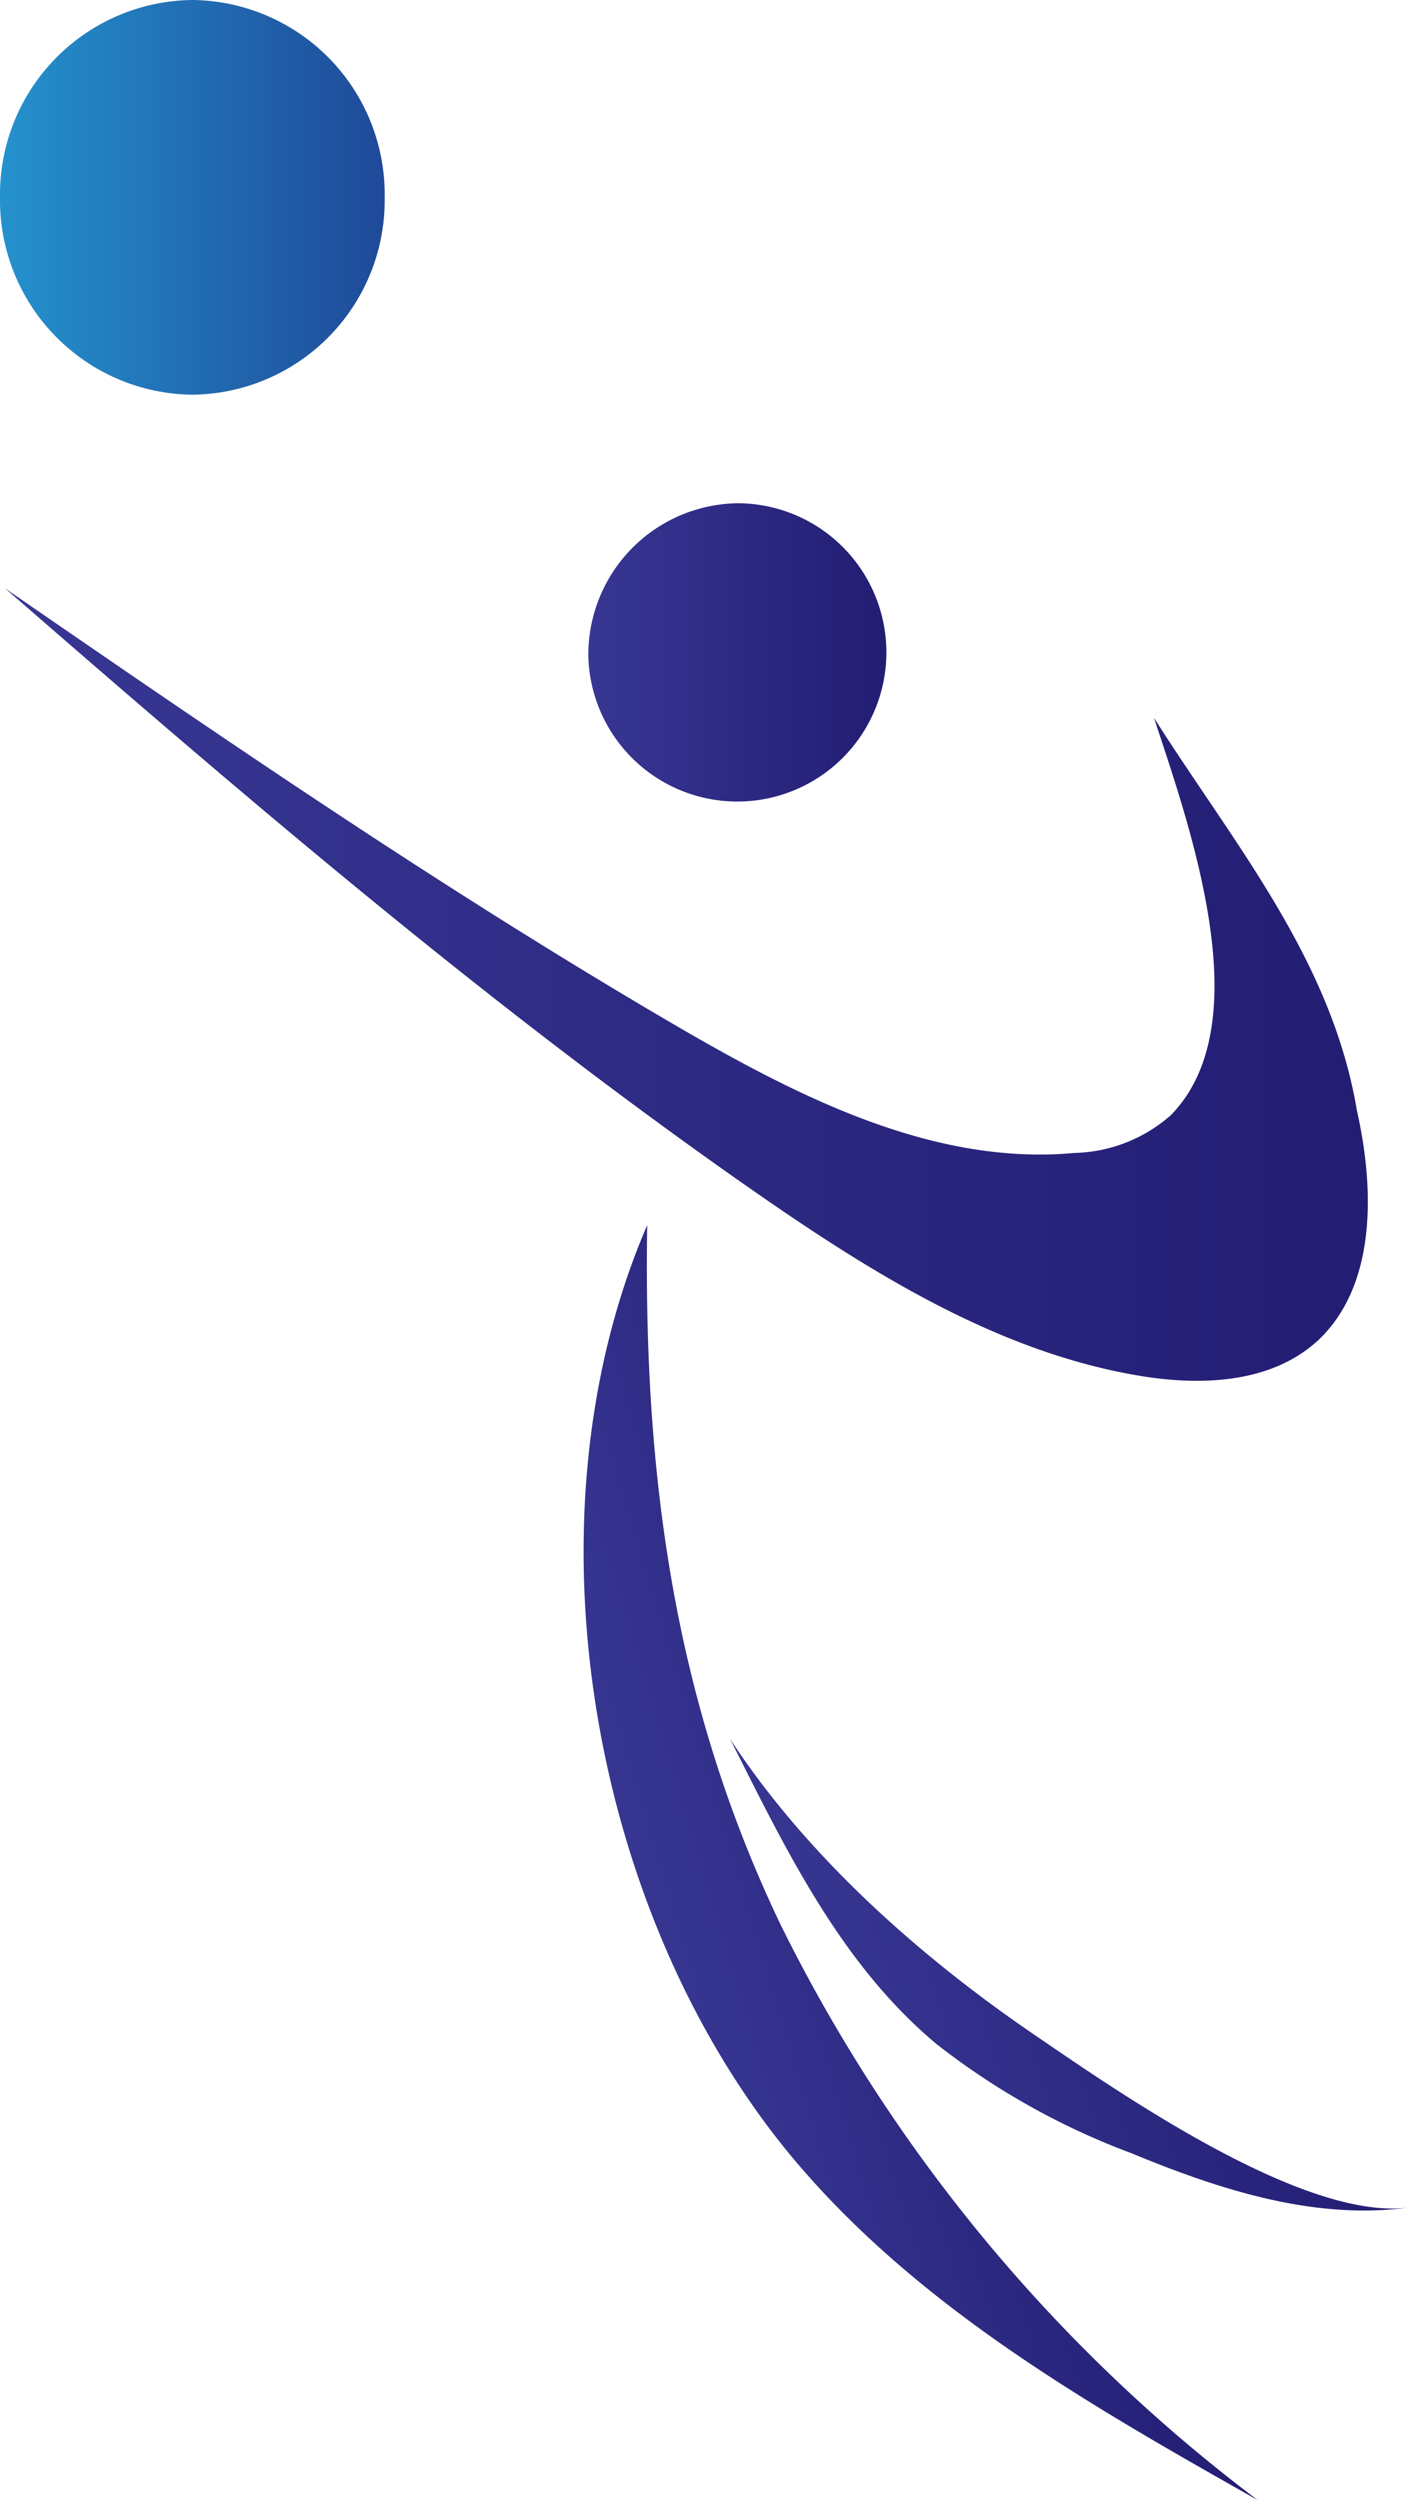 <svg xmlns="http://www.w3.org/2000/svg" xmlns:xlink="http://www.w3.org/1999/xlink" viewBox="0 0 73.31 129.91"><defs><style>.cls-1{fill:url(#linear-gradient);}.cls-2{fill:url(#linear-gradient-2);}.cls-3{fill:url(#linear-gradient-3);}.cls-4{fill:url(#linear-gradient-4);}.cls-5{fill:url(#linear-gradient-5);}</style><linearGradient id="linear-gradient" x1="141.81" y1="34.15" x2="157.31" y2="34.15" gradientTransform="matrix(-1, 0, 0, 1, 187.9, 0)" gradientUnits="userSpaceOnUse"><stop offset="0" stop-color="#231d73"/><stop offset="1" stop-color="#373793"/></linearGradient><linearGradient id="linear-gradient-2" x1="116.77" y1="51.16" x2="187.64" y2="51.16" xlink:href="#linear-gradient"/><linearGradient id="linear-gradient-3" x1="168" y1="10.26" x2="187.9" y2="10.26" gradientTransform="matrix(-1, 0, 0, 1, 187.9, 0)" gradientUnits="userSpaceOnUse"><stop offset="0" stop-color="#1f4a99"/><stop offset="1" stop-color="#2492cd"/></linearGradient><linearGradient id="linear-gradient-4" x1="138.7" y1="83" x2="160.26" y2="83" gradientTransform="matrix(-0.96, 0.29, 0.29, 0.96, 163.84, -24.29)" xlink:href="#linear-gradient"/><linearGradient id="linear-gradient-5" x1="126.74" y1="90.27" x2="153.58" y2="90.27" gradientTransform="matrix(-0.96, 0.29, 0.29, 0.96, 163.84, -24.29)" xlink:href="#linear-gradient"/></defs><g id="Слой_2" data-name="Слой 2"><g id="OBJECTS"><path class="cls-1" d="M30.59,34.15a7.75,7.75,0,1,0,7.75-8A7.87,7.87,0,0,0,30.59,34.15Z"/><path class="cls-2" d="M63.14,50.74c.07,2.82-.5,5.42-2.28,7.22a7.85,7.85,0,0,1-5,1.95c-7.3.67-14.29-2.88-20.67-6.59-12-7-23.48-14.87-34.94-22.76,12.65,11,25.39,21.91,39.1,31.44,6.17,4.28,12.75,8.35,20.09,9.52,3.17.5,6.73.32,9.11-1.89,3-2.84,2.93-7.8,2-11.92C69.23,49.82,64.12,43.81,60,37.3,61.09,40.64,63,46,63.14,50.74Z"/><path class="cls-3" d="M0,10.26A10.11,10.11,0,0,0,10,20.51a10.1,10.1,0,0,0,10-10.25A10.1,10.1,0,0,0,10,0,10.11,10.11,0,0,0,0,10.26Z"/><path class="cls-4" d="M40.61,100.06a84,84,0,0,0,24.78,29.85c-8.57-4.84-17.33-9.82-23.81-17.35-10.75-12.5-14.62-33.4-7.93-48.9C33.45,76.51,35,88.38,40.61,100.06Z"/><path class="cls-5" d="M73.31,114.7c-4.93.69-9.88-.91-14.5-2.82a37.92,37.92,0,0,1-10.11-5.66c-5-4.17-7.84-10.11-10.74-15.86,4,6.11,9.87,11.31,15.79,15.35C58.12,108.69,67.82,115.47,73.31,114.7Z"/></g></g></svg>